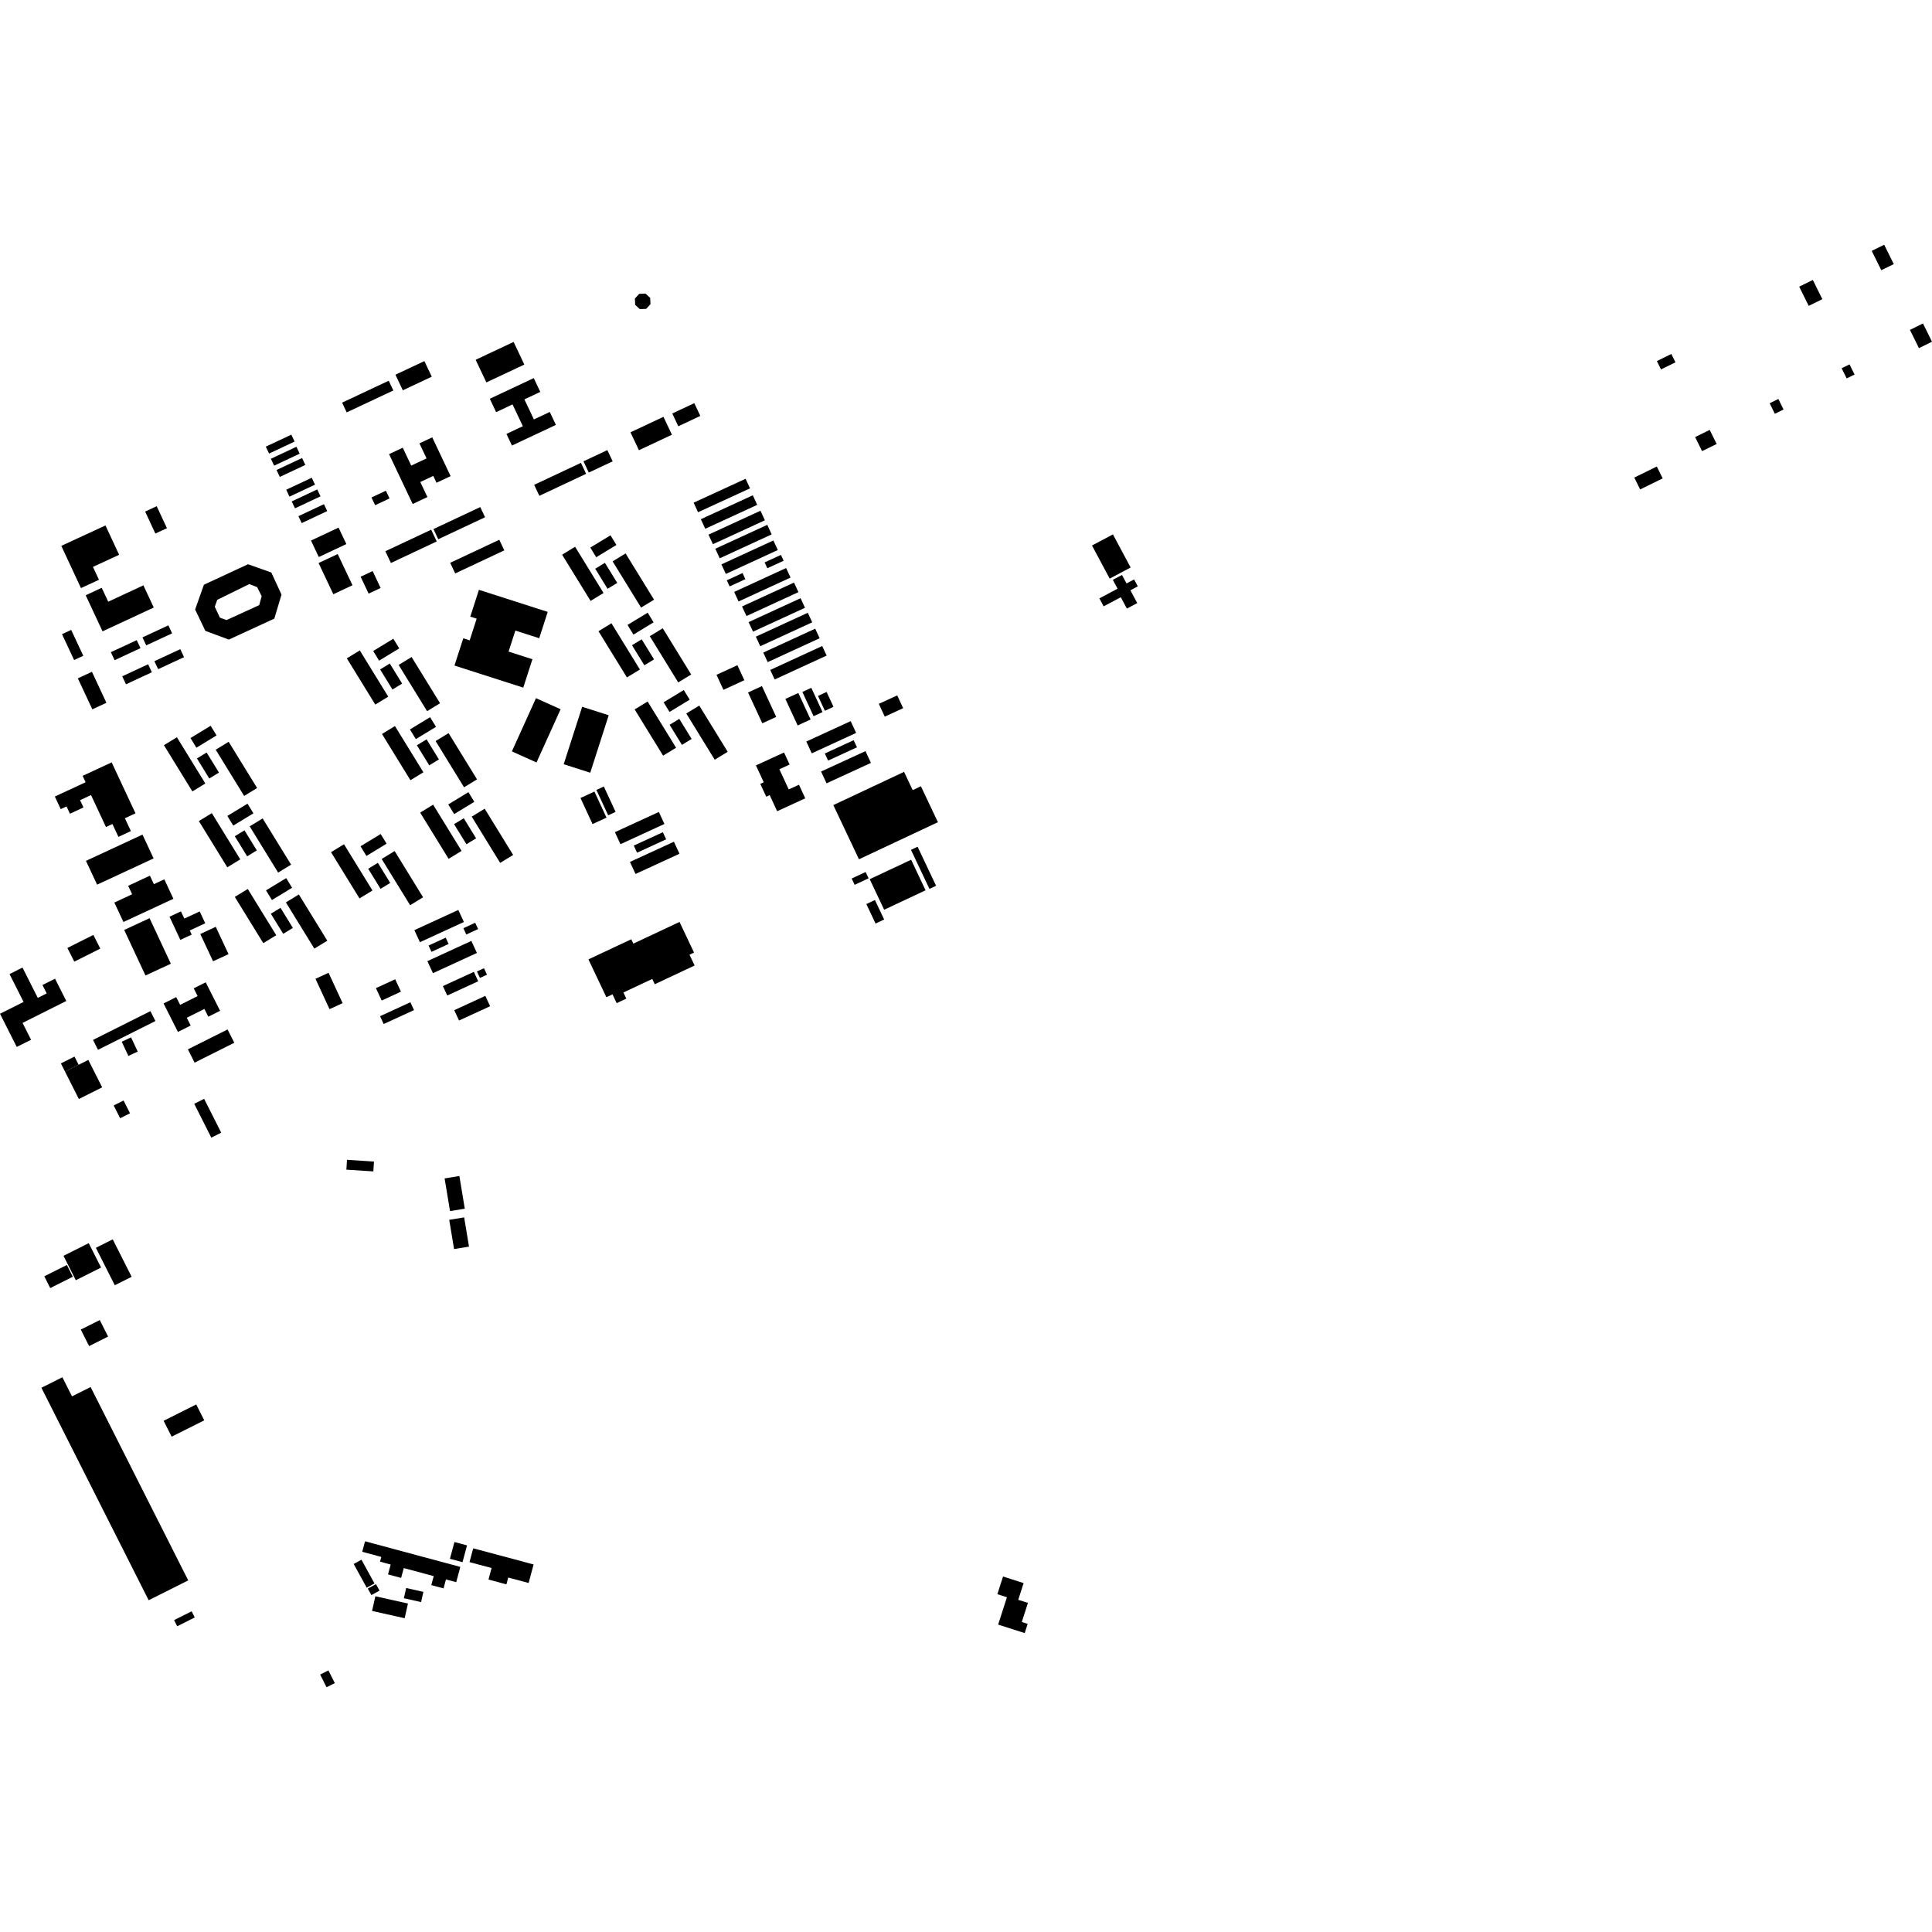 <?xml version="1.0" encoding="utf-8" standalone="no"?>
<!DOCTYPE svg PUBLIC "-//W3C//DTD SVG 1.1//EN"
  "http://www.w3.org/Graphics/SVG/1.1/DTD/svg11.dtd">
<!-- Created with matplotlib (https://matplotlib.org/) -->
<svg height="288pt" version="1.1" viewBox="0 0 288 288" width="288pt" xmlns="http://www.w3.org/2000/svg" xmlns:xlink="http://www.w3.org/1999/xlink">
 <defs>
  <style type="text/css">
*{stroke-linecap:butt;stroke-linejoin:round;}
  </style>
 </defs>
 <g id="figure_1">
  <g id="patch_1">
   <path d="M 0 288 
L 288 288 
L 288 0 
L 0 0 
z
" style="fill:none;opacity:0;"/>
  </g>
  <g id="axes_1">
   <g id="PatchCollection_1">
    <path clip-path="url(#p22e004d69f)" d="M 57.998 67.698 
L 60.039 66.739 
L 61.301 69.406 
L 63.585 68.333 
L 62.524 66.09 
L 64.433 65.193 
L 67.171 70.976 
L 65.07 71.965 
L 64.588 70.943 
L 62.655 71.852 
L 63.716 74.095 
L 61.516 75.129 
L 57.998 67.698 
"/>
    <path clip-path="url(#p22e004d69f)" d="M 73.014 59.442 
L 79.566 56.362 
L 80.54 58.42 
L 78.171 59.533 
L 79.585 62.522 
L 81.954 61.409 
L 82.868 63.339 
L 76.315 66.417 
L 75.494 64.684 
L 77.941 63.533 
L 76.405 60.287 
L 73.958 61.438 
L 73.014 59.442 
"/>
    <path clip-path="url(#p22e004d69f)" d="M 116.875 112.174 
L 117.707 113.969 
L 116.181 114.67 
L 117.575 117.68 
L 119.101 116.98 
L 120.039 119.003 
L 115.85 120.93 
L 114.737 118.527 
L 114.223 118.764 
L 113.333 116.846 
L 113.849 116.609 
L 112.686 114.098 
L 116.875 112.174 
"/>
    <path clip-path="url(#p22e004d69f)" d="M 71.393 87.923 
L 81.648 91.214 
L 80.381 95.14 
L 76.824 93.998 
L 75.812 97.131 
L 79.368 98.272 
L 78.001 102.504 
L 67.747 99.213 
L 69.06 95.148 
L 70.015 95.454 
L 71.056 92.224 
L 70.104 91.919 
L 71.393 87.923 
"/>
    <path clip-path="url(#p22e004d69f)" d="M 30.667 146.434 
L 32.811 150.68 
L 31.053 151.558 
L 30.469 150.401 
L 27.841 151.718 
L 28.426 152.875 
L 26.523 153.829 
L 24.381 149.583 
L 26.268 148.637 
L 26.852 149.791 
L 29.459 148.483 
L 28.877 147.328 
L 30.667 146.434 
"/>
    <path clip-path="url(#p22e004d69f)" d="M 2.497 156.065 
L -0 151.118 
L 3.516 149.357 
L 1.42 145.204 
L 3.353 144.234 
L 5.634 148.753 
L 6.962 148.086 
L 6.329 146.831 
L 8.204 145.892 
L 9.882 149.215 
L 3.363 152.484 
L 4.631 154.996 
L 2.497 156.065 
"/>
    <path clip-path="url(#p22e004d69f)" d="M 54.418 229.757 
L 68.621 233.577 
L 68.005 235.852 
L 66.48 235.44 
L 66.119 236.776 
L 64.292 236.285 
L 64.654 234.949 
L 60.191 233.75 
L 59.793 235.216 
L 57.841 234.691 
L 58.237 233.222 
L 56.649 232.795 
L 56.84 232.089 
L 53.994 231.322 
L 54.418 229.757 
"/>
    <path clip-path="url(#p22e004d69f)" d="M 90.391 148.655 
L 87.718 143.011 
L 94.103 140.013 
L 94.411 140.665 
L 101.294 137.431 
L 103.457 141.999 
L 102.783 142.318 
L 103.545 143.926 
L 97.605 146.717 
L 97.232 145.929 
L 92.932 147.949 
L 93.363 148.862 
L 91.925 149.537 
L 91.306 148.224 
L 90.391 148.655 
"/>
    <path clip-path="url(#p22e004d69f)" d="M 16.646 113.647 
L 20.198 121.241 
L 18.618 121.977 
L 19.512 123.887 
L 17.654 124.75 
L 16.758 122.839 
L 15.797 123.284 
L 13.569 118.519 
L 11.934 119.278 
L 12.443 120.363 
L 10.426 121.301 
L 9.918 120.215 
L 9.051 120.615 
L 8.173 118.739 
L 12.763 116.607 
L 12.318 115.655 
L 16.646 113.647 
"/>
    <path clip-path="url(#p22e004d69f)" d="M 56.662 99.792 
L 58.105 98.911 
L 59.947 101.903 
L 58.504 102.783 
L 56.662 99.792 
"/>
    <path clip-path="url(#p22e004d69f)" d="M 47.723 249.624 
L 48.957 249.007 
L 49.911 250.897 
L 48.679 251.517 
L 47.723 249.624 
"/>
    <path clip-path="url(#p22e004d69f)" d="M 64.273 78.963 
L 65.103 80.712 
L 58.273 83.923 
L 57.443 82.171 
L 64.273 78.963 
"/>
    <path clip-path="url(#p22e004d69f)" d="M 54.83 236.809 
L 56.046 236.145 
L 56.576 237.113 
L 55.36 237.774 
L 54.83 236.809 
"/>
    <path clip-path="url(#p22e004d69f)" d="M 91.662 124.049 
L 98.214 121.037 
L 99.043 122.828 
L 92.492 125.842 
L 91.662 124.049 
"/>
    <path clip-path="url(#p22e004d69f)" d="M 110.615 90.406 
L 118.362 86.844 
L 119.021 88.269 
L 111.276 91.831 
L 110.615 90.406 
"/>
    <path clip-path="url(#p22e004d69f)" d="M 33.923 153.458 
L 34.925 155.443 
L 29.01 158.407 
L 28.008 156.422 
L 33.923 153.458 
"/>
    <path clip-path="url(#p22e004d69f)" d="M 93.906 128.488 
L 100.458 125.474 
L 101.289 127.267 
L 94.737 130.281 
L 93.906 128.488 
"/>
    <path clip-path="url(#p22e004d69f)" d="M 88.729 84.781 
L 90.172 83.9 
L 92.013 86.891 
L 90.57 87.774 
L 88.729 84.781 
"/>
    <path clip-path="url(#p22e004d69f)" d="M 127.256 110.342 
L 127.746 111.4 
L 123.445 113.379 
L 122.955 112.32 
L 127.256 110.342 
"/>
    <path clip-path="url(#p22e004d69f)" d="M 50.469 78.649 
L 51.631 81.104 
L 47.521 83.035 
L 46.358 80.58 
L 50.469 78.649 
"/>
    <path clip-path="url(#p22e004d69f)" d="M 79.625 72.272 
L 86.598 68.996 
L 87.373 70.633 
L 80.4 73.91 
L 79.625 72.272 
"/>
    <path clip-path="url(#p22e004d69f)" d="M 112.672 94.907 
L 120.417 91.346 
L 121.078 92.768 
L 113.331 96.33 
L 112.672 94.907 
"/>
    <path clip-path="url(#p22e004d69f)" d="M 70.636 144.873 
L 71.286 146.276 
L 66.67 148.398 
L 66.021 146.995 
L 70.636 144.873 
"/>
    <path clip-path="url(#p22e004d69f)" d="M 23.016 98.561 
L 26.876 96.768 
L 27.434 97.962 
L 23.575 99.751 
L 23.016 98.561 
"/>
    <path clip-path="url(#p22e004d69f)" d="M 54.886 129.503 
L 56.328 128.62 
L 58.17 131.614 
L 56.727 132.495 
L 54.886 129.503 
"/>
    <path clip-path="url(#p22e004d69f)" d="M 63.262 53.827 
L 64.363 56.152 
L 60.047 58.182 
L 58.947 55.856 
L 63.262 53.827 
"/>
    <path clip-path="url(#p22e004d69f)" d="M 21.635 76.257 
L 23.36 75.461 
L 24.885 78.738 
L 23.16 79.534 
L 21.635 76.257 
"/>
    <path clip-path="url(#p22e004d69f)" d="M 102.303 106.358 
L 104.237 105.178 
L 108.477 112.07 
L 106.543 113.251 
L 102.303 106.358 
"/>
    <path clip-path="url(#p22e004d69f)" d="M 67.743 229.865 
L 69.62 230.367 
L 68.946 232.87 
L 67.069 232.368 
L 67.743 229.865 
"/>
    <path clip-path="url(#p22e004d69f)" d="M 113.777 97.277 
L 121.524 93.715 
L 122.183 95.14 
L 114.437 98.702 
L 113.777 97.277 
"/>
    <path clip-path="url(#p22e004d69f)" d="M 72.346 148.453 
L 73.061 149.995 
L 68.427 152.126 
L 67.714 150.584 
L 72.346 148.453 
"/>
    <path clip-path="url(#p22e004d69f)" d="M 69.827 118.086 
L 70.708 119.526 
L 67.701 121.354 
L 66.821 119.915 
L 69.827 118.086 
"/>
    <path clip-path="url(#p22e004d69f)" d="M 55.956 237.951 
L 60.813 239.037 
L 60.321 241.226 
L 55.462 240.14 
L 55.956 237.951 
"/>
    <path clip-path="url(#p22e004d69f)" d="M 10.611 93.899 
L 12.415 97.757 
L 11.048 98.39 
L 9.244 94.534 
L 10.611 93.899 
"/>
    <path clip-path="url(#p22e004d69f)" d="M 88.905 117.754 
L 90.013 117.243 
L 91.766 121.028 
L 90.658 121.536 
L 88.905 117.754 
"/>
    <path clip-path="url(#p22e004d69f)" d="M 83.794 82.688 
L 85.727 81.505 
L 89.969 88.397 
L 88.036 89.578 
L 83.794 82.688 
"/>
    <path clip-path="url(#p22e004d69f)" d="M 74.427 80.46 
L 75.175 82.041 
L 67.856 85.479 
L 67.108 83.898 
L 74.427 80.46 
"/>
    <path clip-path="url(#p22e004d69f)" d="M 129.037 129.987 
L 129.481 130.924 
L 127.403 131.901 
L 126.959 130.962 
L 129.037 129.987 
"/>
    <path clip-path="url(#p22e004d69f)" d="M 45.027 68.276 
L 45.514 69.306 
L 41.709 71.092 
L 41.222 70.062 
L 45.027 68.276 
"/>
    <path clip-path="url(#p22e004d69f)" d="M 64.113 106.909 
L 64.995 108.35 
L 61.986 110.177 
L 61.106 108.737 
L 64.113 106.909 
"/>
    <path clip-path="url(#p22e004d69f)" d="M 60.205 238.245 
L 60.547 236.722 
L 63.114 237.298 
L 62.772 238.821 
L 60.205 238.245 
"/>
    <path clip-path="url(#p22e004d69f)" d="M 69.073 138.367 
L 70.835 137.556 
L 71.271 138.493 
L 69.509 139.304 
L 69.073 138.367 
"/>
    <path clip-path="url(#p22e004d69f)" d="M 91.321 83.681 
L 93.255 82.5 
L 97.497 89.393 
L 95.563 90.573 
L 91.321 83.681 
"/>
    <path clip-path="url(#p22e004d69f)" d="M 130.426 134.165 
L 131.8 137.069 
L 130.519 137.671 
L 129.144 134.767 
L 130.426 134.165 
"/>
    <path clip-path="url(#p22e004d69f)" d="M 37.219 123.182 
L 39.152 122.002 
L 43.394 128.892 
L 41.461 130.075 
L 37.219 123.182 
"/>
    <path clip-path="url(#p22e004d69f)" d="M 56.748 124.325 
L 57.63 125.766 
L 54.623 127.593 
L 53.742 126.153 
L 56.748 124.325 
"/>
    <path clip-path="url(#p22e004d69f)" d="M 25.951 241.504 
L 28.567 240.194 
L 29.031 241.112 
L 26.415 242.425 
L 25.951 241.504 
"/>
    <path clip-path="url(#p22e004d69f)" d="M 36.897 119.803 
L 37.777 121.241 
L 34.771 123.071 
L 33.891 121.631 
L 36.897 119.803 
"/>
    <path clip-path="url(#p22e004d69f)" d="M 48.289 75.158 
L 48.776 76.188 
L 44.971 77.976 
L 44.484 76.946 
L 48.289 75.158 
"/>
    <path clip-path="url(#p22e004d69f)" d="M 106.627 81.8 
L 114.375 78.238 
L 115.033 79.661 
L 107.288 83.225 
L 106.627 81.8 
"/>
    <path clip-path="url(#p22e004d69f)" d="M 94.476 126.051 
L 98.812 124.058 
L 99.302 125.117 
L 94.968 127.109 
L 94.476 126.051 
"/>
    <path clip-path="url(#p22e004d69f)" d="M 16.947 164.789 
L 18.42 164.051 
L 19.381 165.956 
L 17.908 166.693 
L 16.947 164.789 
"/>
    <path clip-path="url(#p22e004d69f)" d="M 94.211 96.183 
L 95.654 95.3 
L 97.495 98.294 
L 96.053 99.175 
L 94.211 96.183 
"/>
    <path clip-path="url(#p22e004d69f)" d="M 109.439 88.237 
L 117.186 84.675 
L 117.845 86.097 
L 110.099 89.659 
L 109.439 88.237 
"/>
    <path clip-path="url(#p22e004d69f)" d="M 29.642 122.395 
L 31.576 121.214 
L 35.816 128.104 
L 33.883 129.287 
L 29.642 122.395 
"/>
    <path clip-path="url(#p22e004d69f)" d="M 44.186 66.599 
L 44.673 67.629 
L 40.868 69.417 
L 40.381 68.387 
L 44.186 66.599 
"/>
    <path clip-path="url(#p22e004d69f)" d="M 86.977 68.769 
L 90.537 67.096 
L 91.329 68.772 
L 87.771 70.443 
L 86.977 68.769 
"/>
    <path clip-path="url(#p22e004d69f)" d="M 35.003 133.701 
L 36.936 132.52 
L 41.179 139.412 
L 39.245 140.593 
L 35.003 133.701 
"/>
    <path clip-path="url(#p22e004d69f)" d="M 47.292 72.957 
L 47.779 73.987 
L 43.976 75.775 
L 43.487 74.746 
L 47.292 72.957 
"/>
    <path clip-path="url(#p22e004d69f)" d="M 70.319 121.736 
L 72.252 120.553 
L 76.493 127.446 
L 74.559 128.629 
L 70.319 121.736 
"/>
    <path clip-path="url(#p22e004d69f)" d="M 108.343 86.505 
L 110.69 85.425 
L 111.111 86.335 
L 108.765 87.415 
L 108.343 86.505 
"/>
    <path clip-path="url(#p22e004d69f)" d="M 58.635 58.206 
L 51.681 61.473 
L 50.995 60.021 
L 57.949 56.754 
L 58.635 58.206 
"/>
    <path clip-path="url(#p22e004d69f)" d="M 9.692 159.741 
L 13.167 157.998 
L 15.23 162.088 
L 11.755 163.828 
L 9.692 159.741 
"/>
    <path clip-path="url(#p22e004d69f)" d="M 94.606 105.752 
L 96.539 104.572 
L 100.781 111.464 
L 98.848 112.645 
L 94.606 105.752 
"/>
    <path clip-path="url(#p22e004d69f)" d="M 42.661 130.898 
L 43.542 132.338 
L 40.536 134.166 
L 39.654 132.725 
L 42.661 130.898 
"/>
    <path clip-path="url(#p22e004d69f)" d="M 105.613 79.699 
L 113.361 76.134 
L 114.019 77.559 
L 106.274 81.121 
L 105.613 79.699 
"/>
    <path clip-path="url(#p22e004d69f)" d="M 56.941 109.412 
L 58.874 108.232 
L 63.116 115.122 
L 61.183 116.305 
L 56.941 109.412 
"/>
    <path clip-path="url(#p22e004d69f)" d="M 57.525 73.15 
L 58.07 74.299 
L 55.921 75.309 
L 55.376 74.16 
L 57.525 73.15 
"/>
    <path clip-path="url(#p22e004d69f)" d="M 86.784 105.358 
L 90.74 106.622 
L 87.988 115.187 
L 84.03 113.923 
L 86.784 105.358 
"/>
    <path clip-path="url(#p22e004d69f)" d="M 18.513 138.627 
L 22.293 136.87 
L 25.468 143.661 
L 21.687 145.416 
L 18.513 138.627 
"/>
    <path clip-path="url(#p22e004d69f)" d="M 119.608 103.148 
L 120.941 102.535 
L 122.616 106.148 
L 121.281 106.759 
L 119.608 103.148 
"/>
    <path clip-path="url(#p22e004d69f)" d="M 59.424 99.121 
L 61.357 97.938 
L 65.599 104.83 
L 63.666 106.011 
L 59.424 99.121 
"/>
    <path clip-path="url(#p22e004d69f)" d="M 18.222 100.813 
L 22.081 99.021 
L 22.638 100.214 
L 18.779 102.006 
L 18.222 100.813 
"/>
    <path clip-path="url(#p22e004d69f)" d="M 35.001 124.659 
L 36.444 123.776 
L 38.285 126.767 
L 36.842 127.65 
L 35.001 124.659 
"/>
    <path clip-path="url(#p22e004d69f)" d="M 70.904 53.632 
L 76.564 50.972 
L 78.16 54.344 
L 72.502 57.005 
L 70.904 53.632 
"/>
    <path clip-path="url(#p22e004d69f)" d="M 71.591 75.588 
L 72.308 77.103 
L 65.331 80.382 
L 64.614 78.866 
L 71.591 75.588 
"/>
    <path clip-path="url(#p22e004d69f)" d="M 96.862 94.837 
L 98.795 93.654 
L 103.035 100.547 
L 101.102 101.727 
L 96.862 94.837 
"/>
    <path clip-path="url(#p22e004d69f)" d="M 66.277 175.665 
L 68.478 175.303 
L 69.284 180.174 
L 67.084 180.537 
L 66.277 175.665 
"/>
    <path clip-path="url(#p22e004d69f)" d="M 43.429 64.794 
L 43.916 65.824 
L 40.111 67.61 
L 39.624 66.58 
L 43.429 64.794 
"/>
    <path clip-path="url(#p22e004d69f)" d="M 58.635 95.216 
L 59.517 96.654 
L 56.511 98.482 
L 55.629 97.044 
L 58.635 95.216 
"/>
    <path clip-path="url(#p22e004d69f)" d="M 19.539 154.64 
L 20.53 156.758 
L 19.137 157.404 
L 18.146 155.286 
L 19.539 154.64 
"/>
    <path clip-path="url(#p22e004d69f)" d="M 111.508 103.229 
L 113.58 102.275 
L 115.709 106.868 
L 113.637 107.821 
L 111.508 103.229 
"/>
    <path clip-path="url(#p22e004d69f)" d="M 104.472 77.397 
L 112.218 73.835 
L 112.878 75.257 
L 105.131 78.822 
L 104.472 77.397 
"/>
    <path clip-path="url(#p22e004d69f)" d="M 66.438 139.776 
L 66.872 140.715 
L 64.321 141.889 
L 63.887 140.949 
L 66.438 139.776 
"/>
    <path clip-path="url(#p22e004d69f)" d="M 9.692 159.741 
L 9.076 158.52 
L 11.103 157.503 
L 11.719 158.724 
L 9.692 159.741 
"/>
    <path clip-path="url(#p22e004d69f)" d="M 31.402 108.19 
L 32.282 109.628 
L 29.276 111.458 
L 28.396 110.017 
L 31.402 108.19 
"/>
    <path clip-path="url(#p22e004d69f)" d="M 101.931 102.86 
L 102.813 104.3 
L 99.806 106.127 
L 98.924 104.689 
L 101.931 102.86 
"/>
    <path clip-path="url(#p22e004d69f)" d="M 111.594 92.737 
L 119.339 89.175 
L 120 90.6 
L 112.253 94.162 
L 111.594 92.737 
"/>
    <path clip-path="url(#p22e004d69f)" d="M 63.709 143.277 
L 70.261 140.263 
L 71.092 142.056 
L 64.54 145.068 
L 63.709 143.277 
"/>
    <path clip-path="url(#p22e004d69f)" d="M 28.952 164.541 
L 30.429 163.802 
L 32.974 168.843 
L 31.498 169.586 
L 28.952 164.541 
"/>
    <path clip-path="url(#p22e004d69f)" d="M 49.347 127.033 
L 51.281 125.852 
L 55.523 132.742 
L 53.589 133.925 
L 49.347 127.033 
"/>
    <path clip-path="url(#p22e004d69f)" d="M 91.006 79.798 
L 91.886 81.236 
L 88.879 83.066 
L 87.999 81.625 
L 91.006 79.798 
"/>
    <path clip-path="url(#p22e004d69f)" d="M 71.096 144.815 
L 72.147 144.332 
L 72.593 145.296 
L 71.542 145.779 
L 71.096 144.815 
"/>
    <path clip-path="url(#p22e004d69f)" d="M 113.982 83.837 
L 116.412 82.718 
L 116.816 83.589 
L 114.384 84.706 
L 113.982 83.837 
"/>
    <path clip-path="url(#p22e004d69f)" d="M 86.529 118.954 
L 88.611 117.999 
L 90.411 121.886 
L 88.33 122.841 
L 86.529 118.954 
"/>
    <path clip-path="url(#p22e004d69f)" d="M 40.374 136.212 
L 41.816 135.329 
L 43.658 138.323 
L 42.215 139.203 
L 40.374 136.212 
"/>
    <path clip-path="url(#p22e004d69f)" d="M 79.898 104.075 
L 83.57 105.726 
L 79.976 113.66 
L 76.305 112.009 
L 79.898 104.075 
"/>
    <path clip-path="url(#p22e004d69f)" d="M 29.858 139.23 
L 32.161 138.159 
L 34.065 142.229 
L 31.762 143.3 
L 29.858 139.23 
"/>
    <path clip-path="url(#p22e004d69f)" d="M 24.392 211.794 
L 29.25 209.359 
L 30.447 211.727 
L 25.587 214.162 
L 24.392 211.794 
"/>
    <path clip-path="url(#p22e004d69f)" d="M 61.769 138.656 
L 68.321 135.644 
L 69.151 137.438 
L 62.599 140.45 
L 61.769 138.656 
"/>
    <path clip-path="url(#p22e004d69f)" d="M 96.549 91.33 
L 97.431 92.771 
L 94.425 94.598 
L 93.543 93.157 
L 96.549 91.33 
"/>
    <path clip-path="url(#p22e004d69f)" d="M 51.701 98.137 
L 53.634 96.957 
L 57.876 103.849 
L 55.943 105.03 
L 51.701 98.137 
"/>
    <path clip-path="url(#p22e004d69f)" d="M 119.004 103.301 
L 120.835 107.254 
L 118.905 108.141 
L 117.073 104.188 
L 119.004 103.301 
"/>
    <path clip-path="url(#p22e004d69f)" d="M 62.146 111.095 
L 63.589 110.215 
L 65.431 113.206 
L 63.988 114.087 
L 62.146 111.095 
"/>
    <path clip-path="url(#p22e004d69f)" d="M 50.342 82.59 
L 52.543 87.241 
L 49.69 88.582 
L 47.489 83.93 
L 50.342 82.59 
"/>
    <path clip-path="url(#p22e004d69f)" d="M 66.965 181.838 
L 69.192 181.473 
L 69.913 185.83 
L 67.688 186.197 
L 66.965 181.838 
"/>
    <path clip-path="url(#p22e004d69f)" d="M 16.525 97.218 
L 20.385 95.426 
L 20.943 96.619 
L 17.084 98.412 
L 16.525 97.218 
"/>
    <path clip-path="url(#p22e004d69f)" d="M 10.045 141.309 
L 13.919 139.369 
L 14.948 141.41 
L 11.075 143.35 
L 10.045 141.309 
"/>
    <path clip-path="url(#p22e004d69f)" d="M 106.806 100.594 
L 109.923 99.161 
L 110.959 101.398 
L 107.843 102.832 
L 106.806 100.594 
"/>
    <path clip-path="url(#p22e004d69f)" d="M 32.154 111.757 
L 34.087 110.577 
L 38.329 117.469 
L 36.396 118.65 
L 32.154 111.757 
"/>
    <path clip-path="url(#p22e004d69f)" d="M 93.983 64.445 
L 98.9 62.134 
L 100.164 64.801 
L 95.247 67.112 
L 93.983 64.445 
"/>
    <path clip-path="url(#p22e004d69f)" d="M 9.465 187.202 
L 13.228 185.316 
L 15.065 188.954 
L 11.301 190.84 
L 9.465 187.202 
"/>
    <path clip-path="url(#p22e004d69f)" d="M 58.912 145.977 
L 59.769 147.826 
L 56.896 149.15 
L 56.038 147.298 
L 58.912 145.977 
"/>
    <path clip-path="url(#p22e004d69f)" d="M 53.758 85.972 
L 55.549 85.128 
L 56.741 87.649 
L 54.95 88.49 
L 53.758 85.972 
"/>
    <path clip-path="url(#p22e004d69f)" d="M 24.437 111.084 
L 26.37 109.903 
L 30.61 116.793 
L 28.677 117.976 
L 24.437 111.084 
"/>
    <path clip-path="url(#p22e004d69f)" d="M 22.423 150.729 
L 23.167 152.204 
L 14.61 156.493 
L 13.865 155.018 
L 22.423 150.729 
"/>
    <path clip-path="url(#p22e004d69f)" d="M 100.213 61.639 
L 103.496 60.097 
L 104.397 62 
L 101.113 63.542 
L 100.213 61.639 
"/>
    <path clip-path="url(#p22e004d69f)" d="M 114.818 99.866 
L 122.566 96.301 
L 123.224 97.726 
L 115.479 101.288 
L 114.818 99.866 
"/>
    <path clip-path="url(#p22e004d69f)" d="M 48.978 145.012 
L 51.073 149.538 
L 49.123 150.432 
L 47.028 145.909 
L 48.978 145.012 
"/>
    <path clip-path="url(#p22e004d69f)" d="M 56.895 128.045 
L 58.829 126.865 
L 63.069 133.757 
L 61.136 134.938 
L 56.895 128.045 
"/>
    <path clip-path="url(#p22e004d69f)" d="M 64.935 110.468 
L 66.868 109.285 
L 71.11 116.178 
L 69.177 117.361 
L 64.935 110.468 
"/>
    <path clip-path="url(#p22e004d69f)" d="M 46.47 71.217 
L 46.957 72.247 
L 43.152 74.033 
L 42.665 73.003 
L 46.47 71.217 
"/>
    <path clip-path="url(#p22e004d69f)" d="M 61.174 149.404 
L 61.715 150.572 
L 57.196 152.65 
L 56.655 151.481 
L 61.174 149.404 
"/>
    <path clip-path="url(#p22e004d69f)" d="M 129.646 131.06 
L 135.82 128.161 
L 137.974 132.715 
L 131.801 135.613 
L 129.646 131.06 
"/>
    <path clip-path="url(#p22e004d69f)" d="M 13.704 100.144 
L 15.863 104.763 
L 13.764 105.737 
L 11.603 101.118 
L 13.704 100.144 
"/>
    <path clip-path="url(#p22e004d69f)" d="M 62.634 121.136 
L 64.568 119.953 
L 68.809 126.845 
L 66.874 128.026 
L 62.634 121.136 
"/>
    <path clip-path="url(#p22e004d69f)" d="M 89.214 94.094 
L 91.148 92.911 
L 95.39 99.804 
L 93.456 100.984 
L 89.214 94.094 
"/>
    <path clip-path="url(#p22e004d69f)" d="M 135.797 126.686 
L 136.785 126.222 
L 139.541 132.042 
L 138.551 132.508 
L 135.797 126.686 
"/>
    <path clip-path="url(#p22e004d69f)" d="M 131.007 104.924 
L 133.746 103.662 
L 134.63 105.568 
L 131.889 106.827 
L 131.007 104.924 
"/>
    <path clip-path="url(#p22e004d69f)" d="M 12.041 198.198 
L 14.872 196.78 
L 16.114 199.241 
L 13.283 200.659 
L 12.041 198.198 
"/>
    <path clip-path="url(#p22e004d69f)" d="M 129.015 111.968 
L 129.828 113.725 
L 123.212 116.767 
L 122.397 115.01 
L 129.015 111.968 
"/>
    <path clip-path="url(#p22e004d69f)" d="M 121.936 103.74 
L 123.22 103.147 
L 124.248 105.365 
L 122.964 105.957 
L 121.936 103.74 
"/>
    <path clip-path="url(#p22e004d69f)" d="M 67.688 122.858 
L 69.131 121.974 
L 70.972 124.968 
L 69.529 125.849 
L 67.688 122.858 
"/>
    <path clip-path="url(#p22e004d69f)" d="M 51.727 172.893 
L 55.747 173.152 
L 55.654 174.619 
L 51.633 174.359 
L 51.727 172.893 
"/>
    <path clip-path="url(#p22e004d69f)" d="M 103.399 74.933 
L 111.144 71.371 
L 111.805 72.796 
L 104.057 76.358 
L 103.399 74.933 
"/>
    <path clip-path="url(#p22e004d69f)" d="M 21.24 95.011 
L 25.099 93.219 
L 25.658 94.412 
L 21.798 96.202 
L 21.24 95.011 
"/>
    <path clip-path="url(#p22e004d69f)" d="M 29.358 113.058 
L 30.801 112.177 
L 32.642 115.168 
L 31.199 116.051 
L 29.358 113.058 
"/>
    <path clip-path="url(#p22e004d69f)" d="M 12.814 128.326 
L 21.241 124.413 
L 22.899 127.961 
L 14.475 131.874 
L 12.814 128.326 
"/>
    <path clip-path="url(#p22e004d69f)" d="M 53.884 232.505 
L 55.824 236.042 
L 54.665 236.673 
L 52.723 233.138 
L 53.884 232.505 
"/>
    <path clip-path="url(#p22e004d69f)" d="M 107.541 84.13 
L 115.287 80.568 
L 115.947 81.991 
L 108.2 85.555 
L 107.541 84.13 
"/>
    <path clip-path="url(#p22e004d69f)" d="M 99.816 108.044 
L 101.259 107.16 
L 103.1 110.154 
L 101.657 111.035 
L 99.816 108.044 
"/>
    <path clip-path="url(#p22e004d69f)" d="M 6.603 190.255 
L 9.969 188.567 
L 10.855 190.322 
L 7.488 192.011 
L 6.603 190.255 
"/>
    <path clip-path="url(#p22e004d69f)" d="M 126.81 107.498 
L 127.623 109.255 
L 121.007 112.297 
L 120.194 110.54 
L 126.81 107.498 
"/>
    <path clip-path="url(#p22e004d69f)" d="M 42.618 134.518 
L 44.551 133.337 
L 48.791 140.23 
L 46.858 141.41 
L 42.618 134.518 
"/>
    <path clip-path="url(#p22e004d69f)" d="M 14.293 186.006 
L 16.806 184.748 
L 19.624 190.329 
L 17.111 191.588 
L 14.293 186.006 
"/>
    <path clip-path="url(#p22e004d69f)" d="M 22.161 238.543 
L 6.173 206.872 
L 9.298 205.305 
L 10.735 208.15 
L 13.508 206.762 
L 28.058 235.586 
L 22.161 238.543 
"/>
    <path clip-path="url(#p22e004d69f)" d="M 13.856 84.506 
L 14.752 86.427 
L 12.07 87.666 
L 9.138 81.371 
L 15.722 78.328 
L 17.758 82.702 
L 13.856 84.506 
"/>
    <path clip-path="url(#p22e004d69f)" d="M 15.286 94.111 
L 12.773 88.735 
L 15.164 87.625 
L 16.133 89.694 
L 21.377 87.257 
L 22.924 90.564 
L 15.286 94.111 
"/>
    <path clip-path="url(#p22e004d69f)" d="M 124.222 120.014 
L 134.767 115.06 
L 136.054 117.781 
L 137.278 117.207 
L 139.814 122.563 
L 128.046 128.091 
L 124.222 120.014 
"/>
    <path clip-path="url(#p22e004d69f)" d="M 96.222 43.763 
L 96.921 44.399 
L 96.966 45.34 
L 96.329 46.039 
L 95.383 46.083 
L 94.684 45.447 
L 94.639 44.506 
L 95.276 43.809 
L 96.222 43.763 
"/>
    <path clip-path="url(#p22e004d69f)" d="M 25.267 136.653 
L 26.974 135.859 
L 27.475 136.93 
L 29.767 135.866 
L 30.594 137.633 
L 28.286 138.706 
L 28.576 139.321 
L 26.883 140.106 
L 25.267 136.653 
"/>
    <path clip-path="url(#p22e004d69f)" d="M 17.044 134.54 
L 19.695 133.308 
L 19.104 132.044 
L 22.348 130.537 
L 22.939 131.801 
L 24.494 131.08 
L 25.849 133.981 
L 18.401 137.439 
L 17.044 134.54 
"/>
    <path clip-path="url(#p22e004d69f)" d="M 78.801 235.973 
L 75.764 235.16 
L 75.489 236.178 
L 72.817 235.462 
L 73.28 233.743 
L 69.987 232.862 
L 69.963 232.952 
L 70.541 230.803 
L 79.543 233.211 
L 78.801 235.973 
"/>
    <path clip-path="url(#p22e004d69f)" d="M 169.06 86.373 
L 169.612 87.404 
L 168.507 87.992 
L 169.529 89.903 
L 167.983 90.724 
L 167.075 89.028 
L 164.519 90.385 
L 163.885 89.198 
L 166.597 87.756 
L 165.889 86.435 
L 167.254 85.71 
L 167.93 86.973 
L 169.06 86.373 
"/>
    <path clip-path="url(#p22e004d69f)" d="M 286.656 48.219 
L 288 50.938 
L 286.054 51.896 
L 284.709 49.176 
L 286.656 48.219 
"/>
    <path clip-path="url(#p22e004d69f)" d="M 275.705 54.318 
L 276.456 55.832 
L 275.28 56.409 
L 274.531 54.895 
L 275.705 54.318 
"/>
    <path clip-path="url(#p22e004d69f)" d="M 280.873 36.483 
L 282.3 39.369 
L 280.441 40.279 
L 279.014 37.396 
L 280.873 36.483 
"/>
    <path clip-path="url(#p22e004d69f)" d="M 254.863 64.085 
L 255.9 66.182 
L 253.726 67.25 
L 252.689 65.153 
L 254.863 64.085 
"/>
    <path clip-path="url(#p22e004d69f)" d="M 246.978 69.541 
L 247.855 71.311 
L 244.495 72.96 
L 243.621 71.19 
L 246.978 69.541 
"/>
    <path clip-path="url(#p22e004d69f)" d="M 249.144 52.765 
L 249.759 54.01 
L 247.602 55.071 
L 246.987 53.826 
L 249.144 52.765 
"/>
    <path clip-path="url(#p22e004d69f)" d="M 165.903 79.66 
L 168.541 84.595 
L 165.419 86.253 
L 162.781 81.318 
L 165.903 79.66 
"/>
    <path clip-path="url(#p22e004d69f)" d="M 265.095 59.476 
L 265.871 61.043 
L 264.574 61.681 
L 263.799 60.112 
L 265.095 59.476 
"/>
    <path clip-path="url(#p22e004d69f)" d="M 270.236 41.733 
L 271.653 44.596 
L 269.621 45.596 
L 268.202 42.732 
L 270.236 41.733 
"/>
    <path clip-path="url(#p22e004d69f)" d="M 149.522 235.008 
L 148.676 237.643 
L 150.103 238.099 
L 148.793 242.176 
L 152.751 243.44 
L 153.192 242.067 
L 152.318 241.789 
L 153.234 238.94 
L 151.788 238.479 
L 152.589 235.989 
L 149.522 235.008 
"/>
    <path clip-path="url(#p22e004d69f)" d="M 30.611 94.042 
L 29.088 90.857 
L 30.395 87.166 
L 36.969 84.111 
L 40.443 85.341 
L 41.965 88.639 
L 40.891 92.219 
L 34.109 95.342 
L 30.611 94.042 
M 33.769 92.434 
L 38.64 90.205 
L 39.008 88.874 
L 38.336 87.526 
L 37.167 87.067 
L 32.382 89.416 
L 32.019 90.447 
L 32.78 92.075 
L 33.769 92.434 
"/>
   </g>
  </g>
 </g>
 <defs>
  <clipPath id="p22e004d69f">
   <rect height="215.033" width="288" x="0" y="36.483"/>
  </clipPath>
 </defs>
</svg>
